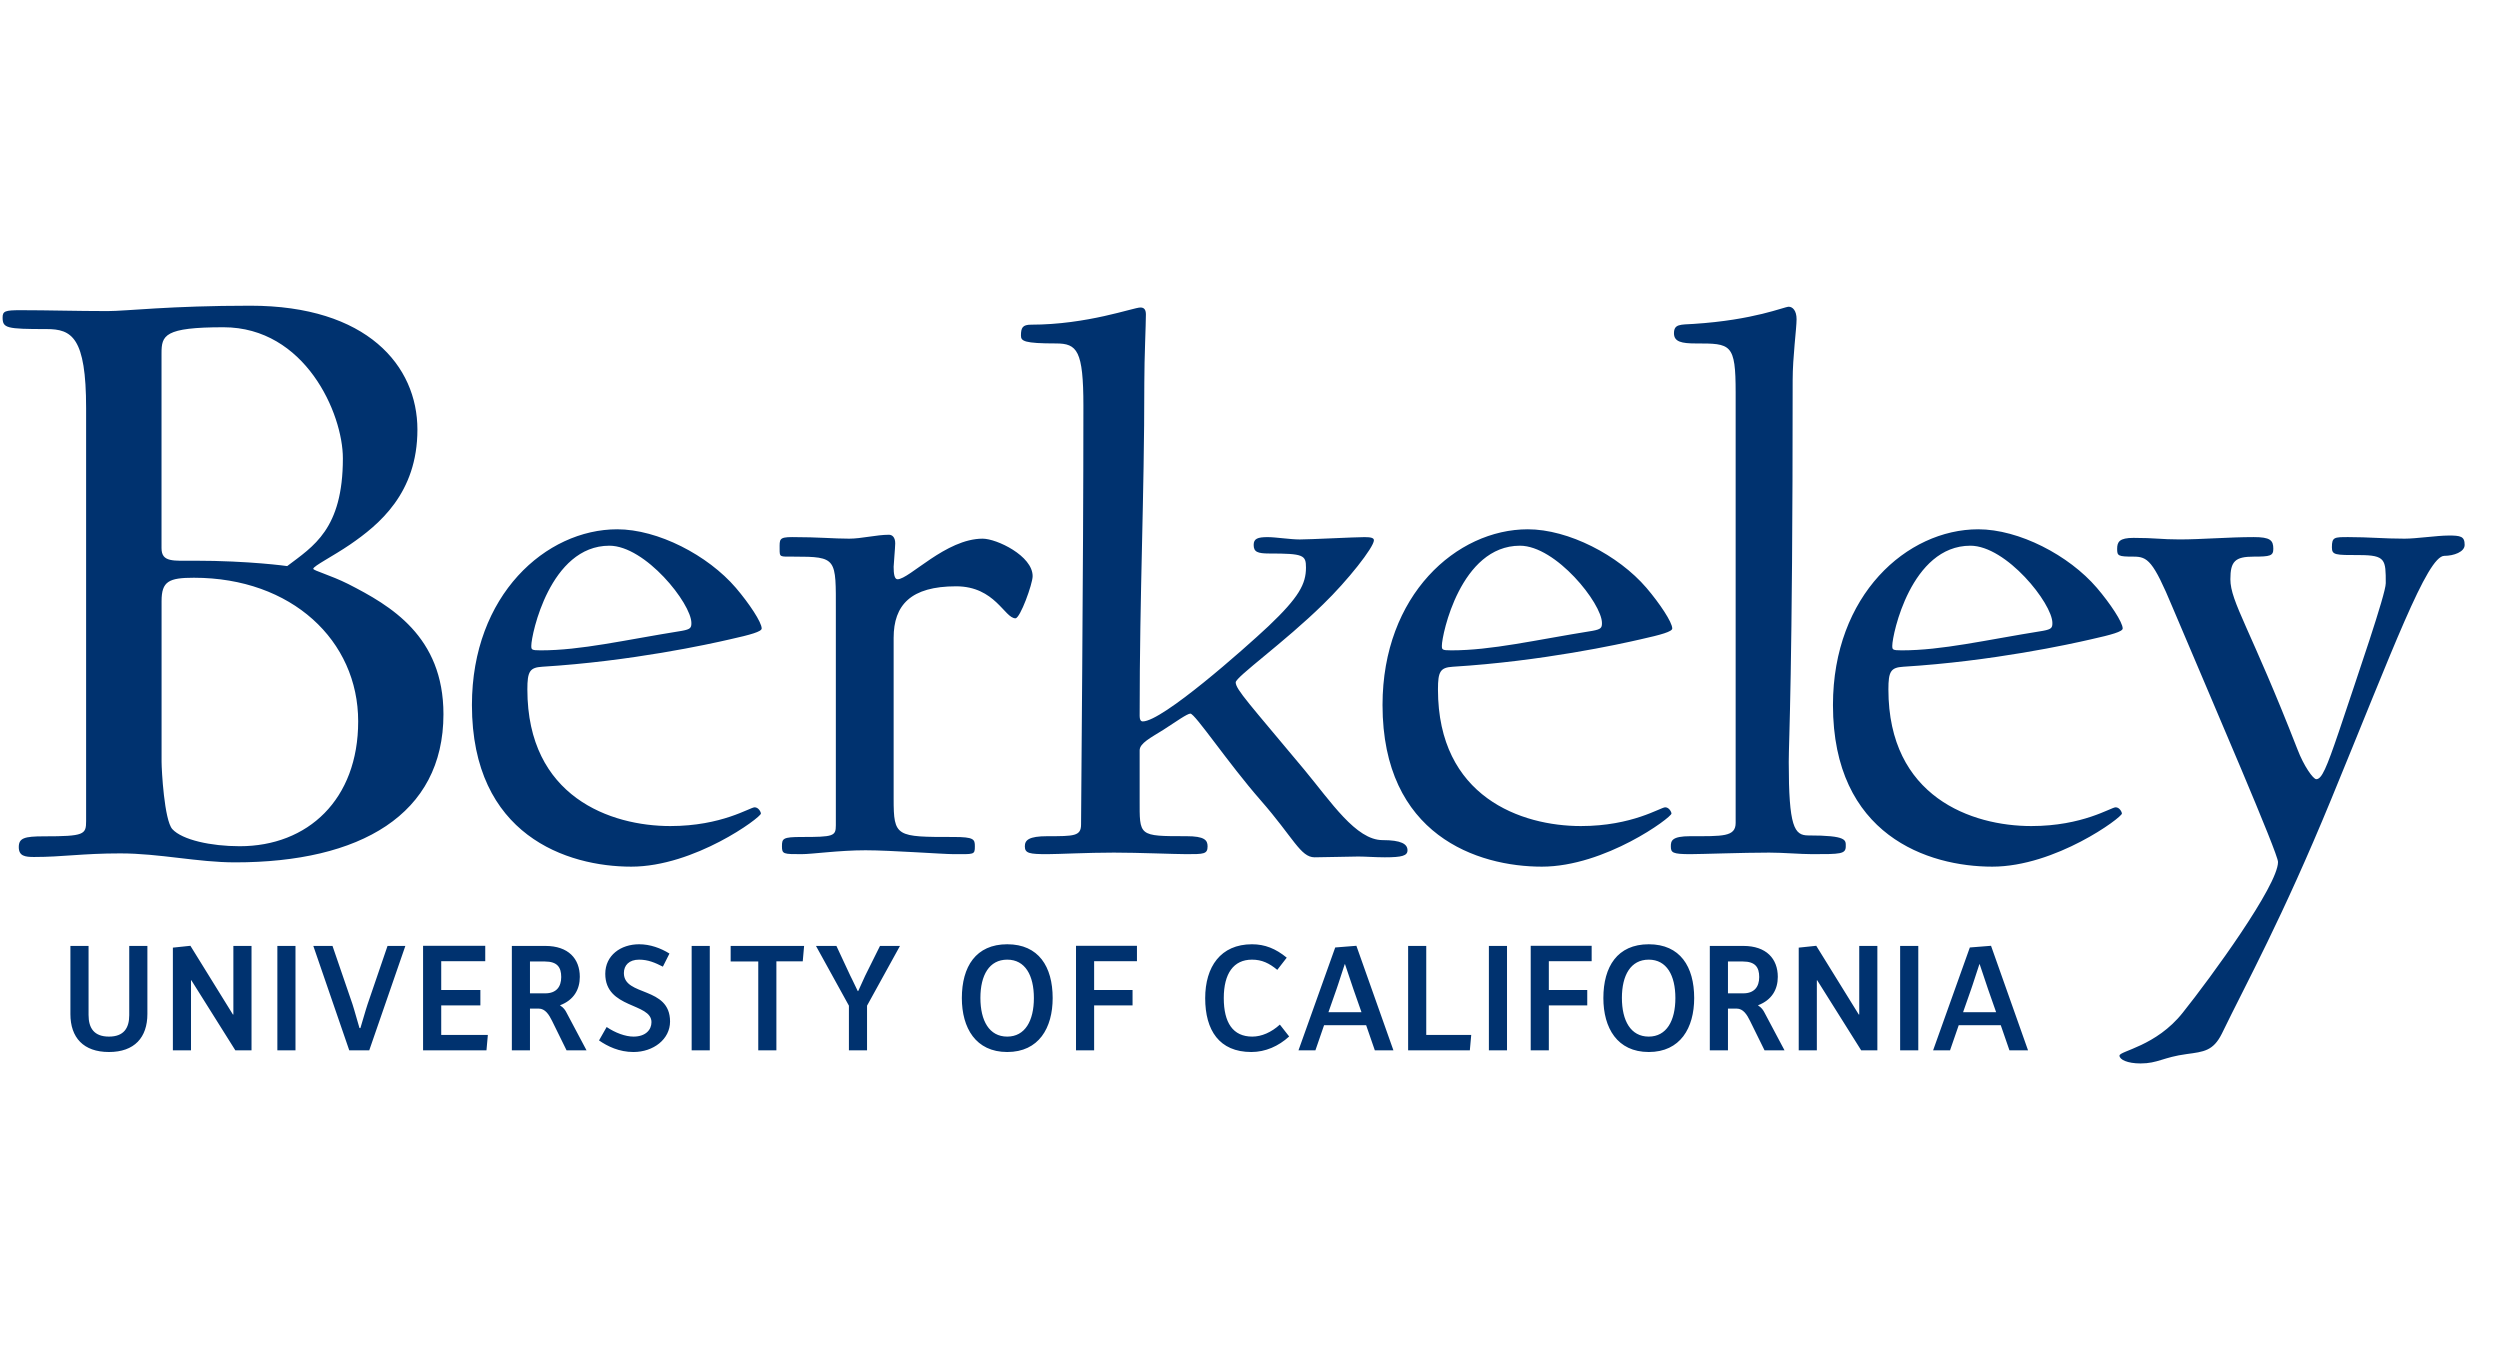 <svg width="92" height="50" viewBox="0 0 92 50" fill="none" xmlns="http://www.w3.org/2000/svg">
<path d="M9.215 11.25C6.242 11.25 4.656 11.448 3.962 11.448C2.805 11.448 1.781 11.415 0.757 11.415C0.195 11.415 0.096 11.449 0.096 11.68C0.096 12.076 0.228 12.11 1.715 12.11C2.64 12.11 3.169 12.407 3.169 15.017V30.215C3.169 30.711 3.103 30.777 1.616 30.777C0.889 30.777 0.691 30.843 0.691 31.174C0.691 31.504 0.922 31.537 1.253 31.537C2.31 31.537 3.037 31.405 4.424 31.405C5.878 31.405 7.266 31.735 8.654 31.735C13.246 31.735 16.319 29.984 16.319 26.284C16.319 23.409 14.369 22.286 12.816 21.492C12.156 21.162 11.528 20.997 11.528 20.931C11.528 20.832 12.255 20.468 12.883 20.039C13.941 19.312 15.361 18.155 15.361 15.809C15.361 13.463 13.511 11.25 9.215 11.25L9.215 11.25ZM65.826 11.288C65.654 11.288 64.562 11.777 62.321 11.92C61.832 11.949 61.602 11.92 61.602 12.265C61.602 12.581 61.889 12.639 62.407 12.639C63.7 12.639 63.872 12.639 63.872 14.449V30.284C63.872 30.801 63.384 30.772 62.206 30.772C61.516 30.772 61.487 30.945 61.487 31.146C61.487 31.376 61.544 31.433 62.206 31.433C62.608 31.433 64.131 31.376 65.108 31.376C65.626 31.376 66.258 31.433 66.689 31.433C67.723 31.433 67.924 31.433 67.924 31.146C67.924 30.916 67.982 30.744 66.545 30.744C66.028 30.744 65.826 30.427 65.826 28.043C65.826 27.209 65.97 24.939 65.97 13.989C65.97 13.127 66.114 12.092 66.114 11.747C66.114 11.431 65.97 11.288 65.826 11.288V11.288ZM41.968 11.316C41.709 11.316 40.013 11.948 37.944 11.948C37.628 11.948 37.571 12.063 37.571 12.351C37.571 12.552 37.686 12.639 38.863 12.639C39.639 12.639 39.869 12.898 39.869 14.938C39.869 21.002 39.783 29.508 39.783 30.341C39.783 30.772 39.525 30.772 38.547 30.772C37.858 30.772 37.714 30.916 37.714 31.146C37.714 31.405 37.887 31.433 38.547 31.433C38.95 31.433 40.013 31.376 40.991 31.376C41.91 31.376 43.232 31.433 43.663 31.433C44.295 31.433 44.439 31.433 44.439 31.146C44.439 30.916 44.324 30.772 43.663 30.772C41.881 30.772 41.939 30.772 41.939 29.422V27.612C41.939 27.353 42.341 27.151 42.801 26.864C43.289 26.548 43.691 26.261 43.806 26.261C43.979 26.261 45.187 28.072 46.393 29.451C47.6 30.83 47.859 31.549 48.377 31.549C48.779 31.549 49.641 31.52 49.986 31.52C50.244 31.52 50.618 31.549 50.963 31.549C51.595 31.549 51.796 31.491 51.796 31.29C51.796 31.06 51.566 30.916 50.877 30.916C49.9 30.916 48.98 29.508 48.002 28.33C45.991 25.916 45.474 25.37 45.474 25.111C45.474 24.91 47.256 23.646 48.693 22.237C49.584 21.375 50.56 20.14 50.56 19.881C50.56 19.794 50.446 19.766 50.216 19.766C49.871 19.766 48.204 19.852 47.83 19.852C47.485 19.852 46.94 19.766 46.652 19.766C46.279 19.766 46.135 19.823 46.135 20.053C46.135 20.312 46.279 20.369 46.71 20.369C47.974 20.369 48.06 20.427 48.06 20.887C48.06 21.49 47.801 21.979 46.681 23.042C45.761 23.904 42.772 26.548 42.054 26.548C41.968 26.548 41.939 26.462 41.939 26.347C41.939 21.662 42.111 18.444 42.111 14.076C42.111 13.156 42.169 11.948 42.169 11.575C42.169 11.403 42.111 11.316 41.968 11.316V11.316ZM8.223 12.043C11.23 12.043 12.618 15.215 12.618 16.867C12.618 19.477 11.527 20.105 10.569 20.832C10.569 20.832 9.181 20.634 7.166 20.634C6.373 20.634 5.944 20.7 5.944 20.171V13.002C5.944 12.341 6.043 12.043 8.223 12.043L8.223 12.043ZM22.713 19.478C20.098 19.478 17.367 21.892 17.367 25.944C17.367 30.744 20.874 31.893 23.23 31.893C25.558 31.893 28.001 30.082 28.001 29.939C28.001 29.881 27.914 29.709 27.771 29.709C27.599 29.709 26.564 30.399 24.667 30.399C22.483 30.399 19.407 29.335 19.407 25.369C19.407 24.709 19.494 24.565 19.954 24.536C23.23 24.335 26.104 23.703 26.851 23.53C27.627 23.358 28.03 23.243 28.03 23.128C28.03 22.898 27.57 22.208 27.081 21.634C26.046 20.427 24.207 19.478 22.713 19.478L22.713 19.478ZM56.222 19.478C53.608 19.478 50.877 21.892 50.877 25.944C50.877 30.744 54.383 31.893 56.739 31.893C59.067 31.893 61.51 30.082 61.51 29.939C61.51 29.881 61.423 29.709 61.28 29.709C61.108 29.709 60.073 30.399 58.176 30.399C55.992 30.399 52.917 29.335 52.917 25.369C52.917 24.709 53.004 24.565 53.463 24.536C56.739 24.335 59.613 23.703 60.361 23.53C61.136 23.358 61.539 23.243 61.539 23.128C61.539 22.898 61.079 22.208 60.59 21.634C59.556 20.427 57.717 19.478 56.222 19.478L56.222 19.478ZM72.798 19.478C70.183 19.478 67.453 21.892 67.453 25.944C67.453 30.744 70.959 31.893 73.315 31.893C75.643 31.893 78.086 30.082 78.086 29.939C78.086 29.881 77.999 29.709 77.856 29.709C77.684 29.709 76.649 30.399 74.752 30.399C72.568 30.399 69.493 29.335 69.493 25.369C69.493 24.709 69.58 24.565 70.039 24.536C73.316 24.335 76.189 23.703 76.936 23.53C77.712 23.358 78.115 23.243 78.115 23.128C78.115 22.898 77.655 22.208 77.166 21.634C76.132 20.427 74.293 19.478 72.799 19.478L72.798 19.478ZM32.714 19.679C32.253 19.679 31.707 19.823 31.248 19.823C30.673 19.823 30.127 19.765 29.15 19.765C28.661 19.765 28.69 19.852 28.69 20.197C28.69 20.513 28.69 20.484 29.207 20.484C30.817 20.484 30.759 20.541 30.759 22.496V30.37C30.759 30.772 30.673 30.801 29.495 30.801C28.805 30.801 28.776 30.858 28.776 31.146C28.776 31.433 28.833 31.433 29.495 31.433C29.897 31.433 30.874 31.29 31.851 31.29C32.771 31.29 34.696 31.433 35.099 31.433C35.846 31.433 35.875 31.462 35.875 31.146C35.875 30.887 35.846 30.801 35.099 30.801C32.972 30.801 32.886 30.801 32.886 29.393V23.472C32.886 22.265 33.518 21.576 35.185 21.576C36.622 21.576 36.967 22.754 37.369 22.754C37.542 22.754 38.001 21.49 38.001 21.202C38.001 20.455 36.679 19.823 36.161 19.823C34.811 19.823 33.461 21.317 33.03 21.317C32.915 21.317 32.886 21.116 32.886 20.858C32.886 20.771 32.944 20.139 32.944 19.995C32.944 19.765 32.829 19.679 32.714 19.679L32.714 19.679ZM90.096 19.708C89.694 19.708 88.918 19.823 88.487 19.823C87.71 19.823 87.193 19.765 86.417 19.765C85.9 19.765 85.814 19.765 85.814 20.139C85.814 20.427 85.929 20.427 86.82 20.427C87.796 20.427 87.796 20.599 87.796 21.461C87.796 21.863 86.762 24.852 86.072 26.921C85.613 28.272 85.44 28.674 85.239 28.674C85.124 28.674 84.779 28.186 84.549 27.582C82.825 23.156 82.078 22.151 82.078 21.317C82.078 20.656 82.25 20.484 82.939 20.484C83.543 20.484 83.658 20.455 83.658 20.197C83.658 19.88 83.543 19.765 82.939 19.765C82.02 19.765 81.014 19.851 80.209 19.851C79.52 19.851 79.319 19.794 78.514 19.794C77.997 19.794 77.911 19.938 77.911 20.197C77.911 20.455 77.94 20.484 78.514 20.484C79.031 20.484 79.233 20.628 79.951 22.352C81.532 26.088 83.831 31.404 83.831 31.721C83.831 32.583 81.36 35.973 80.325 37.267C79.348 38.503 77.997 38.675 77.997 38.847C77.997 38.991 78.284 39.135 78.773 39.135C79.405 39.135 79.606 38.905 80.468 38.79C81.101 38.704 81.445 38.675 81.762 38.043C82.681 36.146 83.975 33.818 85.785 29.421C88.055 23.904 89.32 20.455 89.952 20.455C90.297 20.455 90.699 20.311 90.699 20.053C90.699 19.736 90.555 19.707 90.096 19.707V19.708ZM22.425 20.082C23.747 20.082 25.443 22.208 25.443 22.927C25.443 23.099 25.415 23.156 25.098 23.214C22.943 23.559 21.391 23.933 19.896 23.933C19.551 23.933 19.552 23.904 19.552 23.76C19.552 23.357 20.241 20.082 22.425 20.082V20.082ZM55.934 20.082C57.257 20.082 58.952 22.208 58.952 22.927C58.952 23.099 58.923 23.156 58.607 23.214C56.452 23.559 54.9 23.933 53.406 23.933C53.061 23.933 53.061 23.904 53.061 23.76C53.061 23.357 53.751 20.082 55.934 20.082V20.082ZM72.51 20.082C73.832 20.082 75.528 22.208 75.528 22.927C75.528 23.099 75.499 23.156 75.183 23.214C73.028 23.559 71.476 23.933 69.981 23.933C69.636 23.933 69.636 23.904 69.636 23.76C69.636 23.357 70.326 20.082 72.51 20.082V20.082ZM7.136 21.261C10.737 21.261 13.181 23.574 13.181 26.547C13.181 29.422 11.331 31.141 8.821 31.141C7.763 31.141 6.706 30.909 6.342 30.512C6.045 30.182 5.946 28.332 5.946 28.034V22.12C5.946 21.393 6.211 21.261 7.136 21.261L7.136 21.261ZM23.52 34.749C22.841 34.749 22.274 35.158 22.274 35.837C22.274 37.127 23.974 36.897 23.974 37.615C23.974 37.901 23.755 38.147 23.312 38.147C23.015 38.147 22.639 38.008 22.325 37.794L22.044 38.288C22.359 38.506 22.785 38.714 23.312 38.714C24.047 38.714 24.658 38.243 24.658 37.592C24.658 36.285 22.959 36.678 22.959 35.809C22.959 35.523 23.149 35.315 23.52 35.315C23.851 35.315 24.108 35.428 24.394 35.573L24.636 35.091C24.311 34.889 23.923 34.749 23.52 34.749ZM37.067 34.749C35.912 34.749 35.396 35.573 35.396 36.729C35.396 37.828 35.906 38.714 37.067 38.714C38.228 38.714 38.738 37.828 38.738 36.729C38.738 35.573 38.222 34.749 37.067 34.749ZM46.073 34.749C44.917 34.749 44.351 35.579 44.351 36.734C44.351 37.912 44.867 38.714 46.05 38.714C46.566 38.714 47.049 38.501 47.441 38.142L47.099 37.705C46.785 37.991 46.426 38.147 46.084 38.147C45.372 38.147 45.035 37.637 45.035 36.729C45.035 35.826 45.394 35.315 46.073 35.315C46.437 35.315 46.706 35.445 47.004 35.691L47.352 35.242C46.948 34.911 46.55 34.749 46.073 34.749ZM60.675 34.749C59.519 34.749 59.004 35.573 59.004 36.729C59.004 37.828 59.514 38.714 60.675 38.714C61.835 38.714 62.346 37.828 62.346 36.729C62.346 35.573 61.83 34.749 60.675 34.749ZM7.007 34.805L6.362 34.873V38.653H7.029V36.073H7.041L8.661 38.653H9.256V34.811H8.588V37.335H8.572L7.007 34.805L7.007 34.805ZM15.569 34.805V38.653H17.902L17.953 38.086H16.237V36.998H17.678V36.431H16.237V35.371H17.857V34.805H15.569ZM39.597 34.805V38.653H40.264V36.998H41.678V36.431H40.264V35.371H41.84V34.805H39.597ZM49.915 34.805L49.136 34.867L47.784 38.653H48.407L48.726 37.727H50.274L50.594 38.653H51.278L49.915 34.805ZM56.33 34.805V38.653H56.997V36.998H58.411V36.431H56.997V35.371H58.573V34.805H56.33ZM66.838 34.805L66.193 34.873V38.653H66.86V36.073H66.872L68.492 38.653H69.087V34.811H68.42V37.335H68.403L66.838 34.805V34.805ZM73.27 34.805L72.49 34.867L71.138 38.653H71.761L72.081 37.727H73.628L73.948 38.653H74.632L73.27 34.805ZM2.591 34.81V37.317C2.591 38.181 3.068 38.714 4.01 38.714C4.947 38.714 5.424 38.181 5.424 37.312V34.81H4.756V37.357C4.756 37.834 4.555 38.147 4.01 38.147C3.461 38.147 3.259 37.833 3.259 37.351V34.81H2.591H2.591ZM10.207 34.81V38.653H10.874V34.81H10.207ZM11.53 34.81L12.853 38.653H13.588L14.917 34.81H14.261L13.526 36.959C13.526 36.959 13.453 37.177 13.263 37.833H13.229C13.044 37.177 12.971 36.953 12.971 36.953L12.236 34.81H11.53ZM18.836 34.81V38.653H19.503V37.116H19.823C20.064 37.116 20.204 37.34 20.317 37.57L20.849 38.652H21.584L20.849 37.267C20.805 37.177 20.737 37.076 20.614 37.003V36.992C21.118 36.801 21.337 36.409 21.337 35.949C21.337 35.282 20.917 34.81 20.07 34.81H18.836ZM25.453 34.81V38.653H26.12V34.81H25.453ZM26.888 34.81V35.383H27.904V38.653H28.571V35.377H29.541L29.591 34.81H26.888ZM30.028 34.81L31.24 37.009V38.653H31.907V37.009L33.119 34.81H32.384L31.84 35.904C31.84 35.904 31.773 36.044 31.582 36.471H31.565C31.363 36.044 31.29 35.904 31.29 35.904L30.78 34.81H30.028H30.028ZM51.819 34.81V38.653H54.09L54.141 38.086H52.486V34.81H51.819ZM54.791 34.81V38.653H55.458V34.81H54.791ZM62.921 34.81V38.653H63.589V37.116H63.909C64.15 37.116 64.29 37.34 64.402 37.57L64.935 38.652H65.67L64.935 37.267C64.89 37.177 64.823 37.076 64.7 37.003V36.992C65.204 36.801 65.423 36.409 65.423 35.949C65.423 35.282 65.002 34.81 64.155 34.81H62.921ZM69.925 34.81V38.653H70.593V34.81H69.925ZM37.066 35.315C37.728 35.315 38.047 35.893 38.047 36.729C38.047 37.564 37.722 38.147 37.066 38.147C36.404 38.147 36.079 37.564 36.079 36.723C36.079 35.887 36.404 35.315 37.066 35.315ZM60.673 35.315C61.335 35.315 61.654 35.893 61.654 36.729C61.654 37.564 61.329 38.147 60.673 38.147C60.011 38.147 59.686 37.564 59.686 36.723C59.686 35.887 60.011 35.315 60.673 35.315ZM19.503 35.383H20.053C20.507 35.383 20.653 35.596 20.653 35.955C20.653 36.319 20.468 36.555 20.064 36.555H19.503V35.383ZM63.589 35.383H64.139C64.593 35.383 64.739 35.596 64.739 35.955C64.739 36.319 64.554 36.555 64.15 36.555H63.589V35.383ZM49.486 35.483H49.497C49.761 36.28 49.806 36.403 49.806 36.403L50.103 37.25H48.886L49.183 36.403C49.183 36.403 49.228 36.28 49.486 35.483ZM72.841 35.483H72.852C73.116 36.28 73.161 36.403 73.161 36.403L73.458 37.25H72.241L72.538 36.403C72.538 36.403 72.583 36.28 72.841 35.483Z" fill="#00326F"/>
</svg>
